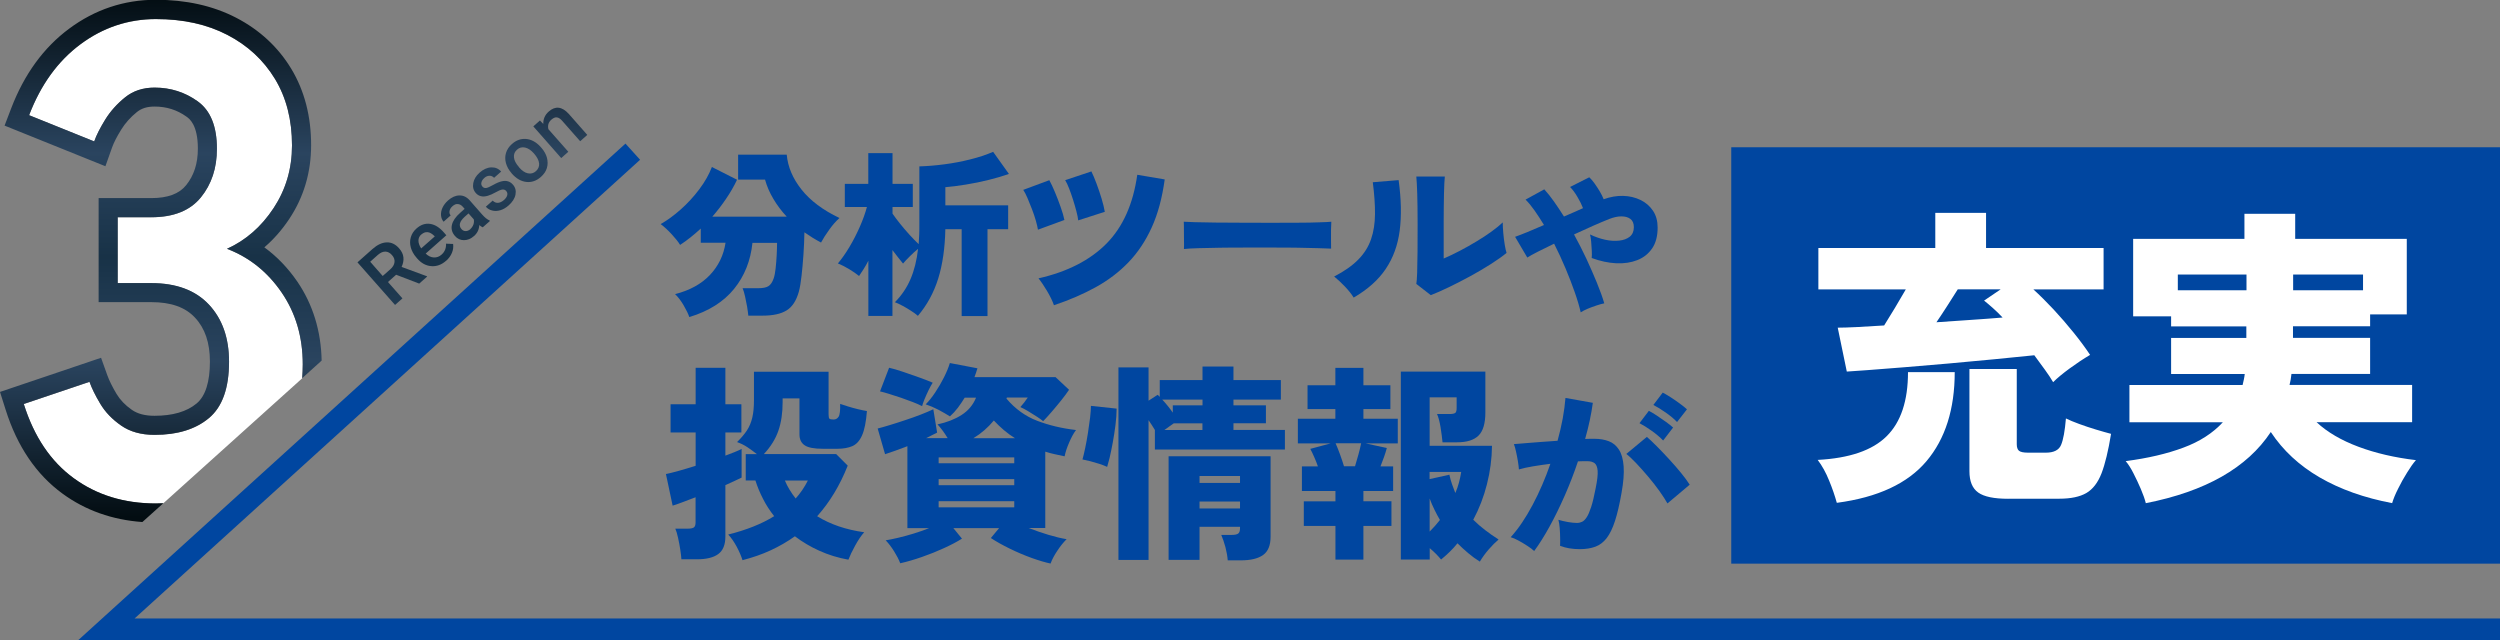 <?xml version="1.0" encoding="UTF-8"?>
<svg id="_レイヤー_2" data-name="レイヤー 2" xmlns="http://www.w3.org/2000/svg" width="328" height="84" xmlns:xlink="http://www.w3.org/1999/xlink" viewBox="0 0 328 84">
  <rect x="0" y="0" width="328" height="84" fill="#808080" stroke="none"/>
  <defs>
    <style>
      .cls-1 {
        fill: url(#Carbon_07-2);
      }

      .cls-1, .cls-2, .cls-3, .cls-4, .cls-5, .cls-6, .cls-7, .cls-8, .cls-9 {
        stroke-width: 0px;
      }

      .cls-2 {
        fill: url(#Carbon_07-3);
      }

      .cls-3 {
        fill: url(#Carbon_07-6);
      }

      .cls-4 {
        fill: url(#Carbon_07-4);
      }

      .cls-5 {
        fill: url(#Carbon_07-5);
      }

      .cls-6 {
        fill: url(#Carbon_07-7);
      }

      .cls-7 {
        fill: url(#Carbon_07);
      }

      .cls-8 {
        fill: #fff;
      }

      .cls-9 {
        fill: #0046a0;
      }
    </style>
    <linearGradient id="Carbon_07" data-name="Carbon 07" x1="21.1" y1="-.41" x2="21.1" y2="67.86" gradientUnits="userSpaceOnUse">
      <stop offset="0" stop-color="#030d12"/>
      <stop offset=".3" stop-color="#2a445f"/>
      <stop offset=".5" stop-color="#183247"/>
      <stop offset=".7" stop-color="#2a445f"/>
      <stop offset="1" stop-color="#030d12"/>
    </linearGradient>
    <linearGradient id="Carbon_07-2" data-name="Carbon 07" x1="51.46" y1="-.41" x2="51.46" y2="67.86" xlink:href="#Carbon_07"/>
    <linearGradient id="Carbon_07-3" data-name="Carbon 07" x1="56.63" y1="-.41" x2="56.63" y2="67.86" xlink:href="#Carbon_07"/>
    <linearGradient id="Carbon_07-4" data-name="Carbon 07" x1="61.07" y1="-.41" x2="61.07" y2="67.86" xlink:href="#Carbon_07"/>
    <linearGradient id="Carbon_07-5" data-name="Carbon 07" x1="64.87" y1="-.41" x2="64.87" y2="67.86" xlink:href="#Carbon_07"/>
    <linearGradient id="Carbon_07-6" data-name="Carbon 07" x1="69.08" y1="-.41" x2="69.08" y2="67.86" xlink:href="#Carbon_07"/>
    <linearGradient id="Carbon_07-7" data-name="Carbon 07" x1="73.5" y1="-.41" x2="73.5" y2="67.86" xlink:href="#Carbon_07"/>
  </defs>
  <g id="_レイヤー_1-2" data-name="レイヤー 1">
    <g>
      <rect class="cls-9" x="227.14" y="19.32" width="100.86" height="54.63"/>
      <g>
        <path class="cls-9" d="m90.43,41.58c-.14-.41-.38-.91-.73-1.51-.35-.6-.72-1.09-1.13-1.48,1.92-.49,3.43-1.32,4.56-2.5,1.12-1.18,1.81-2.59,2.06-4.24h-3.25v-1.86c-.94.86-1.84,1.58-2.71,2.14-.25-.41-.62-.87-1.1-1.39-.48-.52-.96-.97-1.45-1.34.86-.49,1.74-1.13,2.63-1.92.89-.79,1.7-1.67,2.43-2.64.73-.97,1.28-1.94,1.66-2.93l3.3,1.67c-.39.83-.87,1.66-1.44,2.5-.56.83-1.17,1.62-1.81,2.35h9.77c-.67-.72-1.26-1.5-1.75-2.33-.5-.83-.86-1.68-1.1-2.54h-3.53v-3.27h6.38c.14,1.6.79,3.13,1.94,4.58,1.15,1.45,2.81,2.7,4.98,3.73-.46.41-.91.92-1.35,1.54-.45.62-.8,1.18-1.07,1.68-.36-.19-.73-.4-1.09-.62-.37-.23-.73-.47-1.09-.72-.02.97-.06,1.96-.13,2.96-.07,1-.15,1.92-.25,2.77-.09.85-.21,1.53-.35,2.05-.33,1.19-.87,2.02-1.62,2.47-.75.46-1.8.68-3.13.68h-1.88c-.03-.33-.09-.72-.16-1.18-.08-.46-.17-.91-.27-1.35-.1-.45-.21-.8-.32-1.07h2.05c.61,0,1.06-.09,1.34-.27.28-.18.51-.51.68-1,.11-.31.2-.75.26-1.31.06-.56.11-1.14.14-1.75.03-.61.05-1.15.05-1.62h-3.23c-.24,2.34-1.04,4.35-2.41,6.04-1.37,1.69-3.32,2.92-5.85,3.69Z"/>
        <path class="cls-9" d="m113.93,41.49v-7.28c-.2.39-.41.76-.62,1.09-.21.34-.41.64-.6.91-.35-.28-.77-.58-1.27-.88-.5-.31-1-.56-1.51-.77.52-.61,1.03-1.34,1.53-2.18.5-.84.95-1.72,1.35-2.63.4-.91.71-1.77.93-2.59h-2.9v-3.04h3.08v-4.03h3.18v4.03h2.66v3.04h-2.66v.87c.24.35.55.77.95,1.27.4.5.82,1,1.26,1.48.44.49.85.9,1.22,1.25.03-.41.05-.83.07-1.26.02-.43.02-.88.02-1.33v-7.61c1.04-.03,2.13-.12,3.27-.27,1.15-.15,2.27-.36,3.38-.64,1.11-.27,2.12-.61,3.03-1l2.07,2.9c-.75.27-1.63.53-2.64.78-1,.25-2.01.46-3.03.62-1.01.16-1.9.28-2.67.34v2.38h8.24v3.13h-2.71v11.4h-3.39v-11.4h-2.14c-.05,2.47-.36,4.62-.93,6.46-.57,1.84-1.46,3.48-2.67,4.91-.25-.22-.56-.45-.93-.68-.37-.24-.74-.46-1.12-.66-.38-.2-.7-.35-.97-.45.88-.88,1.56-1.89,2.05-3.03.49-1.14.82-2.46.99-3.97-.35.28-.71.61-1.09.99s-.68.69-.88.94c-.17-.2-.38-.46-.62-.77-.24-.31-.5-.64-.77-1v8.64h-3.18Z"/>
        <path class="cls-9" d="m136.18,30.14c-.05-.31-.14-.71-.28-1.2-.14-.49-.31-.99-.51-1.51s-.39-1-.59-1.46c-.2-.46-.38-.81-.55-1.06l3.42-1.27c.22.39.46.91.73,1.55.27.64.52,1.3.75,1.95.24.66.4,1.23.5,1.72l-3.46,1.27Zm2.1,9.91c-.2-.57-.5-1.19-.9-1.86s-.77-1.23-1.13-1.67c3.8-.86,6.77-2.39,8.93-4.57,2.15-2.18,3.49-5.19,4.03-9.02l3.6.61c-.33,2.42-.89,4.51-1.7,6.29-.8,1.77-1.82,3.3-3.05,4.58-1.23,1.28-2.67,2.37-4.3,3.27-1.63.9-3.46,1.69-5.49,2.37Zm3.18-11.14c-.03-.31-.11-.71-.24-1.2-.13-.49-.27-.99-.44-1.52-.17-.53-.34-1.02-.52-1.48-.18-.46-.35-.82-.51-1.07l3.44-1.15c.2.41.43.94.67,1.59.24.65.47,1.31.67,1.98.2.67.34,1.24.42,1.73l-3.51,1.13Z"/>
        <path class="cls-9" d="m155.33,32.68c.02-.28.02-.65.01-1.11,0-.46-.01-.91-.01-1.37s0-.82-.02-1.11c.22.02.7.04,1.44.06.74.02,1.64.04,2.71.05,1.07,0,2.22.02,3.47.02,1.25,0,2.5.01,3.76.01s2.44,0,3.54-.01c1.11,0,2.05-.02,2.84-.05.79-.02,1.32-.05,1.6-.08-.02.25-.03.61-.04,1.07,0,.46,0,.92,0,1.38,0,.46.01.82.01,1.08-.36-.02-.92-.04-1.67-.06-.75-.02-1.64-.04-2.66-.06-1.02-.02-2.11-.02-3.27-.02h-3.51c-1.18,0-2.3,0-3.38.02s-2.03.04-2.86.06c-.83.02-1.48.06-1.96.11Z"/>
        <path class="cls-9" d="m177.6,39.04c-.28-.46-.67-.94-1.15-1.45-.49-.51-.96-.95-1.41-1.31,1.33-.69,2.39-1.43,3.17-2.23.78-.79,1.33-1.68,1.67-2.66.34-.98.51-2.08.52-3.31s-.09-2.61-.29-4.17l3.39-.28c.34,2.5.39,4.7.14,6.62-.25,1.92-.86,3.59-1.83,5.03-.96,1.44-2.37,2.69-4.2,3.76Zm10.13-.31l-1.91-1.48c.05-.24.08-.72.11-1.45.02-.73.04-1.65.05-2.76,0-1.11.01-2.34.01-3.69,0-1.66-.02-2.98-.05-3.94-.03-.97-.07-1.72-.12-2.25h3.74c-.05.41-.08,1.16-.11,2.26-.02,1.1-.04,2.35-.04,3.74v4.76c.66-.28,1.36-.62,2.11-1.01.75-.39,1.48-.8,2.2-1.24.72-.43,1.38-.86,1.98-1.3.6-.43,1.08-.83,1.46-1.19,0,.39.02.86.07,1.4s.11,1.05.19,1.53c.08.48.16.84.24,1.07-.53.44-1.22.93-2.05,1.46-.83.53-1.73,1.06-2.68,1.58-.96.52-1.89,1-2.8,1.44-.91.44-1.71.79-2.4,1.06Z"/>
        <path class="cls-9" d="m207.39,40.98c-.18-.78-.44-1.67-.79-2.66-.35-1-.75-2.04-1.21-3.13-.46-1.09-.95-2.16-1.49-3.22-.79.38-1.5.73-2.13,1.05-.63.32-1.09.58-1.39.77l-1.6-2.72c.42-.15.97-.36,1.63-.63.66-.27,1.38-.58,2.16-.92-.41-.68-.82-1.31-1.22-1.88-.4-.57-.8-1.06-1.2-1.45l2.46-1.35c.42.46.85,1,1.28,1.61.43.61.86,1.26,1.3,1.96.44-.19.87-.38,1.29-.56.42-.18.83-.36,1.21-.54-.18-.46-.42-.96-.74-1.49-.31-.53-.63-.96-.96-1.29l2.52-1.27c.22.2.45.47.69.8.24.33.46.68.68,1.04s.39.72.52,1.04c.86-.31,1.71-.46,2.54-.44s1.59.2,2.28.53c.69.33,1.24.81,1.65,1.42.41.61.61,1.35.61,2.21,0,1.12-.24,2.03-.72,2.73-.48.7-1.13,1.22-1.95,1.54-.82.32-1.74.46-2.77.41-1.03-.05-2.1-.28-3.21-.69.03-.26.03-.58.01-.97-.02-.39-.05-.78-.08-1.17-.03-.39-.09-.71-.15-.95.64.31,1.3.54,1.97.69s1.29.18,1.86.12c.57-.06,1.04-.24,1.39-.52.35-.29.53-.7.53-1.25,0-.49-.15-.85-.46-1.08-.31-.23-.7-.33-1.19-.33-.49,0-1.01.12-1.57.34-.56.22-1.25.51-2.07.87-.82.36-1.67.75-2.56,1.16.57,1.04,1.11,2.1,1.62,3.18.5,1.09.96,2.13,1.37,3.13s.74,1.91.98,2.73c-.29.05-.63.15-1.02.28-.4.13-.78.27-1.16.43-.38.16-.69.32-.93.48Z"/>
        <path class="cls-9" d="m89.4,73.39c-.02-.35-.07-.78-.15-1.3-.08-.52-.18-1.03-.29-1.53-.11-.51-.23-.91-.36-1.2h1.63c.37,0,.63-.05.79-.15.16-.1.24-.33.24-.68v-3.29c-.68.26-1.29.49-1.82.69-.54.2-.93.34-1.19.41l-.88-4.15c.48-.09,1.06-.24,1.74-.43.68-.19,1.4-.41,2.16-.65v-4.37h-3.29v-3.7h3.29v-4.78h3.9v4.78h2.1v3.7h-2.1v3.04c.44-.17.85-.32,1.22-.47.37-.15.67-.29.91-.41v3.76c-.18.09-.47.23-.84.4-.38.18-.81.37-1.29.59v6.75c0,1.07-.31,1.83-.93,2.29-.62.46-1.55.69-2.81.69h-2.02Zm8.02.11c-.17-.53-.42-1.13-.77-1.78s-.72-1.18-1.11-1.59c1.18-.29,2.27-.64,3.28-1.04,1-.4,1.92-.85,2.75-1.37-.57-.72-1.06-1.47-1.46-2.27-.41-.79-.74-1.59-1-2.41h-1.27v-3.46h1.46c-.39-.31-.8-.61-1.23-.9-.43-.29-.89-.51-1.37-.68.53-.52.96-1.02,1.29-1.52s.56-1.06.71-1.69c.15-.63.22-1.4.22-2.32v-3.7h9.79v5.61c0,.3.04.48.11.55.07.07.26.11.55.11.28,0,.49-.12.65-.36.16-.24.23-.8.21-1.69.26.09.59.2,1.01.33.42.13.85.25,1.3.36.45.11.85.19,1.2.25-.11,1.42-.32,2.48-.64,3.19-.31.71-.74,1.18-1.27,1.41-.54.23-1.19.35-1.96.35h-1.91c-1.14,0-1.94-.15-2.39-.46-.45-.3-.68-.78-.68-1.42v-4.73h-2.21v.5c0,1.4-.18,2.64-.55,3.72-.37,1.08-1,2.11-1.91,3.08h9.48l1.52,1.52c-1.03,2.6-2.37,4.81-4.01,6.64,1.73,1.07,3.79,1.77,6.17,2.1-.41.46-.8,1.05-1.19,1.76s-.68,1.32-.88,1.84c-1.35-.24-2.61-.63-3.79-1.16-1.18-.53-2.26-1.17-3.23-1.91-.98.7-2.04,1.31-3.18,1.84-1.14.53-2.37.95-3.68,1.29Zm6.97-8.1c.63-.7,1.16-1.48,1.6-2.35h-3.01c.17.41.37.81.61,1.2.24.4.51.78.8,1.15Z"/>
        <path class="cls-9" d="m137.85,73.94c-.72-.15-1.56-.4-2.53-.75-.97-.35-1.92-.76-2.86-1.22-.94-.46-1.76-.92-2.46-1.38l1.08-1.3h-6l1.13,1.38c-.65.41-1.43.82-2.35,1.24-.92.42-1.88.81-2.89,1.16-1,.35-1.96.63-2.86.83-.18-.48-.45-1-.8-1.56-.35-.56-.72-1.05-1.11-1.45.44-.07.98-.18,1.62-.33.64-.15,1.31-.33,2.03-.55s1.4-.46,2.05-.72h-2.85v-10.75c-1.14.44-2.12.79-2.93,1.05l-.97-3.37c.44-.11.98-.26,1.62-.46.64-.19,1.3-.41,2-.64.7-.23,1.37-.47,2.02-.72.64-.25,1.2-.48,1.66-.71l.5,3.07c-.42.22-.9.46-1.44.72h2.82c-.41-.68-.85-1.28-1.33-1.8,1.22-.26,2.27-.67,3.15-1.23.88-.56,1.52-1.32,1.91-2.28h-1.49c-.28.46-.58.9-.9,1.33-.32.42-.67.8-1.04,1.13-.44-.28-.94-.56-1.49-.86-.55-.29-1.12-.53-1.69-.72.41-.41.82-.92,1.24-1.55.42-.63.81-1.29,1.16-1.99.35-.7.61-1.33.77-1.88l3.62.69c-.06.18-.12.37-.18.57-.06.19-.13.39-.21.59h10.64l1.77,1.66c-.26.39-.6.85-1.04,1.4-.43.54-.87,1.06-1.3,1.56-.43.5-.79.88-1.06,1.16-.17-.15-.43-.34-.8-.58-.37-.24-.75-.48-1.15-.72-.4-.24-.74-.42-1.04-.55.22-.26.39-.46.51-.61.12-.15.27-.36.46-.64h-2.74l-.05.14c1.14,1.35,2.48,2.31,4.01,2.9,1.53.59,3.23,1,5.11,1.22-.31.42-.62.98-.91,1.67-.3.69-.49,1.29-.58,1.78-.44-.09-.88-.18-1.3-.28-.42-.09-.84-.2-1.24-.33v10.01h-2.18c.83.33,1.7.63,2.6.9.9.27,1.7.46,2.38.57-.41.41-.81.9-1.2,1.49-.4.59-.7,1.15-.9,1.69Zm-16.86-20.65c-.33-.17-.74-.35-1.23-.54-.49-.19-1.01-.38-1.56-.57-.55-.18-1.07-.35-1.55-.5-.48-.15-.88-.26-1.19-.33l1.19-3.1c.5.11,1.12.29,1.85.54s1.46.5,2.18.76c.72.26,1.28.48,1.69.66-.17.26-.35.59-.54.98-.19.4-.37.79-.53,1.18s-.26.69-.32.91Zm2.16,7.49h9.92v-.77h-9.92v.77Zm0,2.88h9.92v-.8h-9.92v.8Zm0,2.9h9.92v-.8h-9.92v.8Zm4.56-9.07h5.45c-.5-.31-.98-.66-1.44-1.05-.46-.39-.9-.81-1.33-1.27-.76.92-1.65,1.7-2.68,2.32Z"/>
        <path class="cls-9" d="m145.25,61.25c-.28-.13-.61-.26-1.01-.39-.4-.13-.8-.24-1.2-.35-.41-.1-.75-.18-1.02-.23.11-.39.23-.89.36-1.51.13-.62.25-1.28.36-1.98.11-.7.2-1.36.28-1.99.07-.63.11-1.14.11-1.55l3.37.36c0,.66-.05,1.39-.15,2.17-.1.78-.22,1.55-.36,2.31-.14.76-.28,1.41-.41,1.98-.14.56-.25.95-.32,1.18Zm1.49,12.22v-25.27h3.95v4.37l1.19-.77s.08.08.14.12c.05.05.1.1.14.15v-2.21h5.61v-1.77h4.06v1.77h6.22v2.57h-6.22v.75h4.26v2.35h-4.26v.88h6.75v2.57h-17.06v-2.57c-.13-.2-.26-.41-.4-.64-.14-.22-.28-.43-.43-.64v18.33h-3.95Zm7.13-19.32v-.97h3.9v-.75h-5.28c.24.26.48.53.72.83.24.29.46.59.66.88Zm-1.11,2.27h5v-.88h-3.76c-.18.13-.39.27-.61.43-.22.16-.43.31-.64.46Zm8.32,17.11c-.04-.53-.14-1.11-.3-1.73-.17-.62-.35-1.16-.55-1.62h1.41c.37,0,.64-.06.8-.17.17-.11.25-.35.25-.72v-.17h-5.31v4.34h-4.06v-13.6h13.38v10.56c0,1.12-.32,1.92-.97,2.39s-1.62.71-2.93.71h-1.71Zm-3.7-10.17h5.31v-.91h-5.31v.91Zm0,3.35h5.31v-.91h-5.31v.91Z"/>
        <path class="cls-9" d="m175.21,73.42v-4.42h-4.15v-3.23h4.15v-1.35h-4.4v-3.23h2.1c-.15-.42-.31-.84-.5-1.26-.18-.41-.35-.76-.5-1.04l2.68-.72h-4.31v-3.23h4.92v-1.27h-3.65v-3.12h3.65v-2.29h3.68v2.29h3.54v3.12h-3.54v1.27h4.51v3.23h-4.23l2.79.61c-.09.37-.22.76-.37,1.19-.16.42-.31.83-.46,1.22h1.66v3.23h-3.9v1.35h3.68v3.23h-3.68v4.42h-3.68Zm1.13-12.25h1.44c.15-.48.29-.99.44-1.52.15-.53.27-1.03.36-1.49h-3.35c.18.41.38.9.59,1.48s.38,1.09.51,1.53Zm17.83,12.52c-.54-.33-1.05-.7-1.53-1.11-.49-.41-.96-.84-1.42-1.3-.31.39-.65.76-1.02,1.12-.37.36-.75.7-1.13,1.01-.41-.5-.9-1-1.49-1.49v1.49h-3.79v-24.66h11.09v5.36c0,1.44-.3,2.45-.9,3.04-.6.59-1.53.88-2.81.88h-1.91c-.06-.59-.14-1.25-.26-1.98-.12-.73-.27-1.3-.46-1.73h1.66c.35,0,.59-.05.72-.14.13-.09.19-.3.19-.64v-1.41h-3.54v6.36h8.18c-.02,1.7-.24,3.37-.66,5.03-.42,1.66-1.02,3.22-1.8,4.67.48.48,1,.93,1.55,1.35.55.42,1.14.84,1.77,1.24-.41.35-.83.78-1.29,1.3-.45.52-.83,1.04-1.15,1.58Zm-3.23-9.01c.2-.46.36-.92.48-1.38.12-.46.22-.92.29-1.38h-4.15v.94l2.6-.58c.09.44.21.86.35,1.26.14.4.28.78.43,1.15Zm-3.37,5.06c.5-.5.95-1,1.35-1.52-.26-.44-.5-.9-.73-1.37s-.44-.95-.62-1.45v4.34Z"/>
        <path class="cls-9" d="m201.27,72.29c-.2-.2-.48-.42-.86-.66-.38-.25-.77-.48-1.17-.7-.4-.22-.75-.37-1.04-.45,1.02-1.11,1.97-2.53,2.88-4.24s1.68-3.51,2.33-5.39c-.79.1-1.54.21-2.27.33-.73.12-1.35.26-1.86.41-.02-.28-.06-.63-.13-1.07-.07-.43-.16-.86-.25-1.28s-.18-.74-.28-.97c.36-.03.84-.07,1.45-.12.61-.05,1.28-.1,2.03-.16.75-.06,1.5-.11,2.25-.16.28-1,.5-1.97.68-2.92.17-.95.29-1.85.36-2.7l3.59.64c-.2,1.47-.53,3.06-1.01,4.74.26-.02.5-.02.7-.02h.55c.69,0,1.31.11,1.86.32s.99.58,1.33,1.11c.34.52.54,1.25.61,2.17.07.93-.02,2.1-.28,3.53-.26,1.49-.55,2.72-.86,3.67-.31.96-.68,1.7-1.09,2.24-.42.53-.91.91-1.49,1.12-.57.21-1.25.32-2.04.32-.98,0-1.84-.15-2.58-.44.02-.31.02-.68.01-1.09,0-.42-.03-.84-.06-1.25-.03-.42-.09-.77-.17-1.07.38.11.79.21,1.25.29.46.08.85.12,1.18.12.25,0,.47-.05.68-.15.2-.1.41-.29.6-.59.2-.29.39-.75.59-1.35.2-.61.39-1.43.59-2.46.21-1.03.3-1.8.26-2.3-.04-.5-.18-.83-.41-1-.23-.16-.53-.25-.91-.25h-.57c-.21,0-.44,0-.69.02-.51,1.52-1.09,3.02-1.73,4.48-.65,1.47-1.31,2.83-2,4.08-.69,1.25-1.36,2.32-2.02,3.21Zm17.5-6.24c-.25-.44-.59-.98-1.04-1.61-.45-.63-.95-1.27-1.5-1.92-.55-.65-1.08-1.24-1.58-1.77-.51-.53-.93-.93-1.28-1.19l2.7-2.24c.34.29.78.7,1.3,1.23.52.52,1.06,1.09,1.62,1.7.56.61,1.08,1.2,1.56,1.79s.86,1.11,1.14,1.55l-2.92,2.46Zm-.57-8.26c-.41-.43-.91-.85-1.5-1.27s-1.12-.75-1.6-1l1.23-1.62c.26.13.6.33,1.01.6.41.27.81.55,1.22.84.4.29.72.54.95.75l-1.3,1.7Zm1.82-2.43c-.41-.43-.91-.84-1.5-1.25-.59-.41-1.12-.74-1.6-.98l1.23-1.62c.26.13.6.33,1.01.59.41.26.81.54,1.22.84s.72.55.95.76l-1.3,1.67Z"/>
      </g>
      <path class="cls-8" d="m39.65,49.62c.04-.59.07-1.19.07-1.81,0-3.58-.92-6.73-2.77-9.43-1.85-2.7-4.24-4.61-7.17-5.73,2.46-1.12,4.5-2.89,6.11-5.33,1.61-2.44,2.42-5.19,2.42-8.24,0-3.35-.75-6.26-2.24-8.73-1.5-2.47-3.58-4.39-6.25-5.77-2.67-1.38-5.79-2.07-9.37-2.07s-6.94,1.1-9.9,3.31c-2.96,2.2-5.21,5.3-6.73,9.3l8.54,3.44c.29-.82.78-1.78,1.45-2.87.67-1.09,1.54-2.06,2.6-2.91,1.06-.85,2.35-1.28,3.87-1.28,2.11,0,4,.6,5.67,1.81,1.67,1.21,2.51,3.28,2.51,6.21,0,2.53-.7,4.66-2.11,6.39-1.41,1.73-3.58,2.6-6.51,2.6h-4.4v8.64h4.4c3.28,0,5.81.94,7.57,2.82,1.76,1.88,2.64,4.38,2.64,7.49,0,3.47-.88,5.94-2.64,7.4-1.76,1.47-4.13,2.2-7.13,2.2-1.76,0-3.23-.41-4.4-1.23-1.17-.82-2.08-1.78-2.73-2.86-.65-1.09-1.12-2.04-1.41-2.87l-8.62,2.91c1.35,4.29,3.53,7.54,6.56,9.74,3.02,2.2,6.61,3.31,10.78,3.31.33,0,.65-.02.97-.03l18.22-16.4Z"/>
      <path class="cls-7" d="m21.43,66.02c-.33,0-.64.03-.97.03-4.17,0-7.76-1.1-10.78-3.31-3.02-2.2-5.21-5.45-6.56-9.74l8.62-2.91c.29.82.76,1.78,1.41,2.87.64,1.09,1.55,2.04,2.73,2.86,1.17.82,2.64,1.23,4.4,1.23,2.99,0,5.37-.73,7.13-2.2,1.76-1.47,2.64-3.94,2.64-7.4,0-3.11-.88-5.61-2.64-7.49-1.76-1.88-4.28-2.82-7.57-2.82h-4.4v-8.64h4.4c2.93,0,5.1-.87,6.51-2.6,1.41-1.73,2.11-3.86,2.11-6.39,0-2.94-.84-5.01-2.51-6.21-1.67-1.2-3.56-1.81-5.67-1.81-1.53,0-2.82.43-3.87,1.28-1.05.85-1.92,1.82-2.6,2.91-.67,1.09-1.16,2.04-1.45,2.87l-8.54-3.44c1.53-3.99,3.77-7.1,6.73-9.3,2.96-2.2,6.26-3.31,9.9-3.31s6.7.69,9.37,2.07c2.67,1.38,4.75,3.31,6.25,5.77,1.5,2.47,2.24,5.38,2.24,8.73,0,3.06-.81,5.8-2.42,8.24-1.61,2.44-3.65,4.22-6.11,5.33,2.93,1.12,5.32,3.03,7.17,5.73,1.85,2.7,2.77,5.85,2.77,9.43,0,.62-.03,1.22-.07,1.81l2.55-2.3c-.08-3.88-1.15-7.37-3.19-10.36-1.23-1.79-2.68-3.3-4.33-4.5,1.24-1.06,2.34-2.32,3.3-3.77,1.88-2.84,2.84-6.08,2.84-9.63,0-3.8-.88-7.17-2.61-10.03-1.73-2.86-4.17-5.11-7.24-6.7-3.02-1.56-6.55-2.35-10.52-2.35-4.17,0-8,1.28-11.39,3.8-3.34,2.48-5.88,5.98-7.58,10.41l-.88,2.3,13.23,5.33.87-2.45c.23-.65.64-1.45,1.22-2.38.52-.84,1.21-1.61,2.04-2.28.61-.49,1.35-.72,2.31-.72,1.59,0,2.97.44,4.22,1.34.36.26,1.47,1.06,1.47,4.18,0,1.95-.51,3.53-1.55,4.81-.92,1.13-2.41,1.68-4.57,1.68h-6.9v13.65h6.9c2.59,0,4.46.66,5.74,2.03,1.32,1.41,1.96,3.3,1.96,5.78,0,2.67-.59,4.52-1.74,5.48-1.29,1.08-3.15,1.62-5.53,1.62-1.25,0-2.22-.26-2.97-.78-.88-.61-1.55-1.32-2.01-2.09-.56-.94-.96-1.76-1.2-2.42l-.83-2.32L0,51.42l.74,2.34c1.51,4.79,4.02,8.5,7.47,11.01,3,2.19,6.52,3.44,10.47,3.72l2.75-2.47Z"/>
      <polygon class="cls-9" points="328 84 10.25 84 82.06 18.84 83.98 20.96 17.66 81.14 328 81.14 328 84"/>
      <g>
        <path class="cls-1" d="m51.98,36.04l-1.08.96,1.9,2.15-.97.86-4.93-5.59,1.96-1.74c.64-.57,1.27-.86,1.88-.88s1.15.24,1.63.79c.33.37.52.77.56,1.18.04.41-.04.83-.24,1.25l3.31,1.22.04.05-1.04.92-3.02-1.16Zm-1.77.17l1-.88c.33-.29.51-.6.55-.93.04-.33-.07-.64-.32-.92-.26-.3-.55-.46-.87-.47-.31-.01-.64.13-.98.42l-1.02.91,1.65,1.88Z"/>
        <path class="cls-2" d="m58.53,34.21c-.59.52-1.23.76-1.93.71-.7-.05-1.32-.38-1.86-1l-.1-.12c-.37-.42-.61-.86-.74-1.32-.13-.47-.13-.92,0-1.36.13-.44.37-.81.73-1.13.56-.5,1.16-.71,1.79-.62.63.09,1.23.46,1.81,1.12l.33.38-2.71,2.4c.33.32.68.49,1.06.51.38.02.72-.1,1.02-.37.43-.38.62-.86.59-1.44l.93.04c.05.4,0,.79-.16,1.17-.16.38-.41.73-.75,1.03Zm-3.25-3.46c-.26.23-.38.5-.38.82,0,.32.12.66.36,1.02l1.78-1.57-.06-.07c-.3-.29-.59-.46-.87-.49-.29-.03-.56.07-.82.3Z"/>
        <path class="cls-4" d="m63.33,29.82c-.11-.04-.26-.14-.45-.29-.02.57-.25,1.05-.68,1.43-.42.37-.86.55-1.33.55-.47,0-.86-.18-1.17-.54-.39-.44-.53-.93-.41-1.46s.48-1.06,1.1-1.6l.57-.51-.24-.27c-.19-.22-.4-.33-.64-.36s-.47.07-.72.29c-.21.19-.34.39-.38.62-.04.23,0,.42.15.58l-.93.83c-.2-.23-.31-.51-.34-.84-.02-.33.04-.67.2-1.01s.4-.65.72-.94c.49-.43.98-.65,1.49-.66.5-.01.96.2,1.35.64l1.65,1.88c.33.37.64.63.95.76l.06.07-.95.84Zm-1.62.23c.18-.16.32-.36.4-.59.08-.23.1-.46.05-.68l-.69-.78-.5.44c-.34.31-.55.59-.62.87-.07.27,0,.52.19.74.16.18.34.27.56.27.21,0,.42-.09.62-.26Z"/>
        <path class="cls-5" d="m66.43,25.07c-.15-.17-.33-.23-.54-.2-.21.03-.51.16-.88.37-.38.21-.71.36-1.02.45-.66.19-1.18.07-1.56-.36-.32-.36-.43-.79-.34-1.3.09-.51.37-.97.83-1.38.5-.44,1.01-.67,1.53-.69.52-.02.96.16,1.3.55l-.93.82c-.16-.18-.36-.27-.59-.27-.24,0-.47.09-.69.29-.21.18-.33.38-.38.59-.05.21,0,.39.14.55.13.14.29.2.47.18.19-.03.5-.16.94-.41s.81-.4,1.11-.47c.31-.07.58-.08.82,0,.24.07.46.21.65.43.33.37.44.81.34,1.32-.1.51-.41.98-.91,1.42-.34.3-.7.51-1.07.62-.37.11-.73.13-1.07.04-.34-.08-.62-.25-.84-.5l.9-.8c.21.21.44.31.7.29.26-.02.51-.14.77-.36.25-.22.39-.43.44-.64s0-.39-.13-.54Z"/>
        <path class="cls-3" d="m67.11,22.71c-.36-.41-.6-.84-.73-1.31-.13-.47-.12-.92.01-1.35.14-.43.39-.82.77-1.15.56-.5,1.17-.72,1.84-.67.67.05,1.28.37,1.83.94l.2.22c.36.41.61.85.73,1.31s.12.91-.01,1.35-.4.82-.78,1.16c-.59.52-1.23.74-1.92.66-.7-.08-1.33-.45-1.9-1.1l-.04-.05Zm1-.74c.38.43.76.69,1.15.77s.74,0,1.06-.29c.31-.28.45-.62.41-1.02-.04-.4-.27-.84-.69-1.31-.37-.42-.75-.67-1.15-.76s-.75,0-1.06.28c-.3.27-.44.6-.4,1,.03.4.26.84.69,1.32Z"/>
        <path class="cls-6" d="m70.83,15.8l.45.46c-.02-.64.22-1.19.72-1.63.86-.76,1.74-.66,2.63.32l2.42,2.75-.93.83-2.37-2.69c-.23-.26-.46-.41-.69-.44s-.47.08-.72.3c-.38.33-.51.75-.39,1.25l2.61,2.96-.93.83-3.66-4.16.88-.78Z"/>
      </g>
      <g>
        <path class="cls-8" d="m240.99,65.97c-.25-.9-.58-1.88-1.01-2.92-.42-1.04-.92-1.95-1.5-2.71,4.17-.22,7.18-1.25,9.05-3.11,1.87-1.85,2.8-4.65,2.8-8.41h6.13c0,4.85-1.23,8.75-3.7,11.68-2.47,2.93-6.39,4.76-11.76,5.47Zm28.38-15.83c-.27-.47-.63-1.01-1.07-1.62-.44-.62-.91-1.25-1.4-1.91-1.56.16-3.33.34-5.31.53-1.97.19-3.98.38-6.03.56-2.04.18-3.97.34-5.8.49-1.82.15-3.4.27-4.73.37-1.33.1-2.24.16-2.73.19l-1.19-5.76c.63,0,1.47-.03,2.53-.08,1.05-.05,2.24-.12,3.56-.21.41-.66.88-1.42,1.4-2.28.52-.86,1-1.68,1.44-2.45h-11.47v-5.43h15.34v-4.61h6.66v4.61h15.42v5.43h-9.21c.85.77,1.73,1.65,2.65,2.63.92.99,1.79,2,2.63,3.04.84,1.04,1.56,2.02,2.16,2.92-.88.52-1.77,1.11-2.67,1.77-.9.66-1.63,1.26-2.18,1.81Zm-15.3-7.86c1.54-.11,3.04-.21,4.52-.31,1.48-.1,2.87-.2,4.15-.31-.44-.47-.86-.88-1.28-1.25s-.79-.69-1.15-.97l2.18-1.48h-5.63c-.41.66-.87,1.37-1.36,2.14-.49.77-.97,1.49-1.44,2.18Zm9.42,23.16c-1.87,0-3.18-.27-3.95-.82-.77-.55-1.15-1.48-1.15-2.8v-13.41h6.21v9.87c0,.41.1.7.29.86.19.16.59.25,1.19.25h2.34c1.04,0,1.71-.34,1.99-1.01.29-.67.5-1.83.64-3.48.44.22,1.02.46,1.73.72.71.26,1.45.51,2.22.74.77.23,1.43.42,1.97.56-.36,2.22-.78,3.95-1.25,5.18-.48,1.23-1.15,2.1-2,2.59-.85.49-2.03.74-3.54.74h-6.7Z"/>
        <path class="cls-8" d="m281.53,66.01c-.14-.55-.36-1.17-.66-1.87-.3-.7-.62-1.38-.97-2.06-.34-.67-.68-1.2-1.01-1.58,2.91-.38,5.43-.97,7.57-1.77,2.14-.79,3.87-1.91,5.18-3.33h-12.26v-4.89h14.85c.05-.22.11-.45.16-.7.05-.25.1-.49.12-.74h-9.66v-4.73h9.87v-1.52h-9.87v-1.32h-4.98v-10.16h14.6v-3.29h6.66v3.29h14.64v9.91h-4.81v1.56h-10.12v1.52h10.12v4.73h-10.32c-.05.52-.14,1-.25,1.44h16.08v4.89h-12.54c1.42,1.32,3.26,2.39,5.51,3.23,2.25.84,4.76,1.42,7.53,1.75-.36.41-.75.96-1.17,1.65-.43.69-.82,1.38-1.17,2.1-.36.71-.62,1.34-.78,1.89-3.65-.69-6.81-1.81-9.5-3.37-2.69-1.56-4.83-3.55-6.42-5.96-3.1,4.69-8.57,7.8-16.41,9.34Zm4.2-27.93h9.01v-2.06h-9.01v2.06Zm15.13,0h9.17v-2.06h-9.17v2.06Z"/>
      </g>
    </g>
  </g>
</svg>